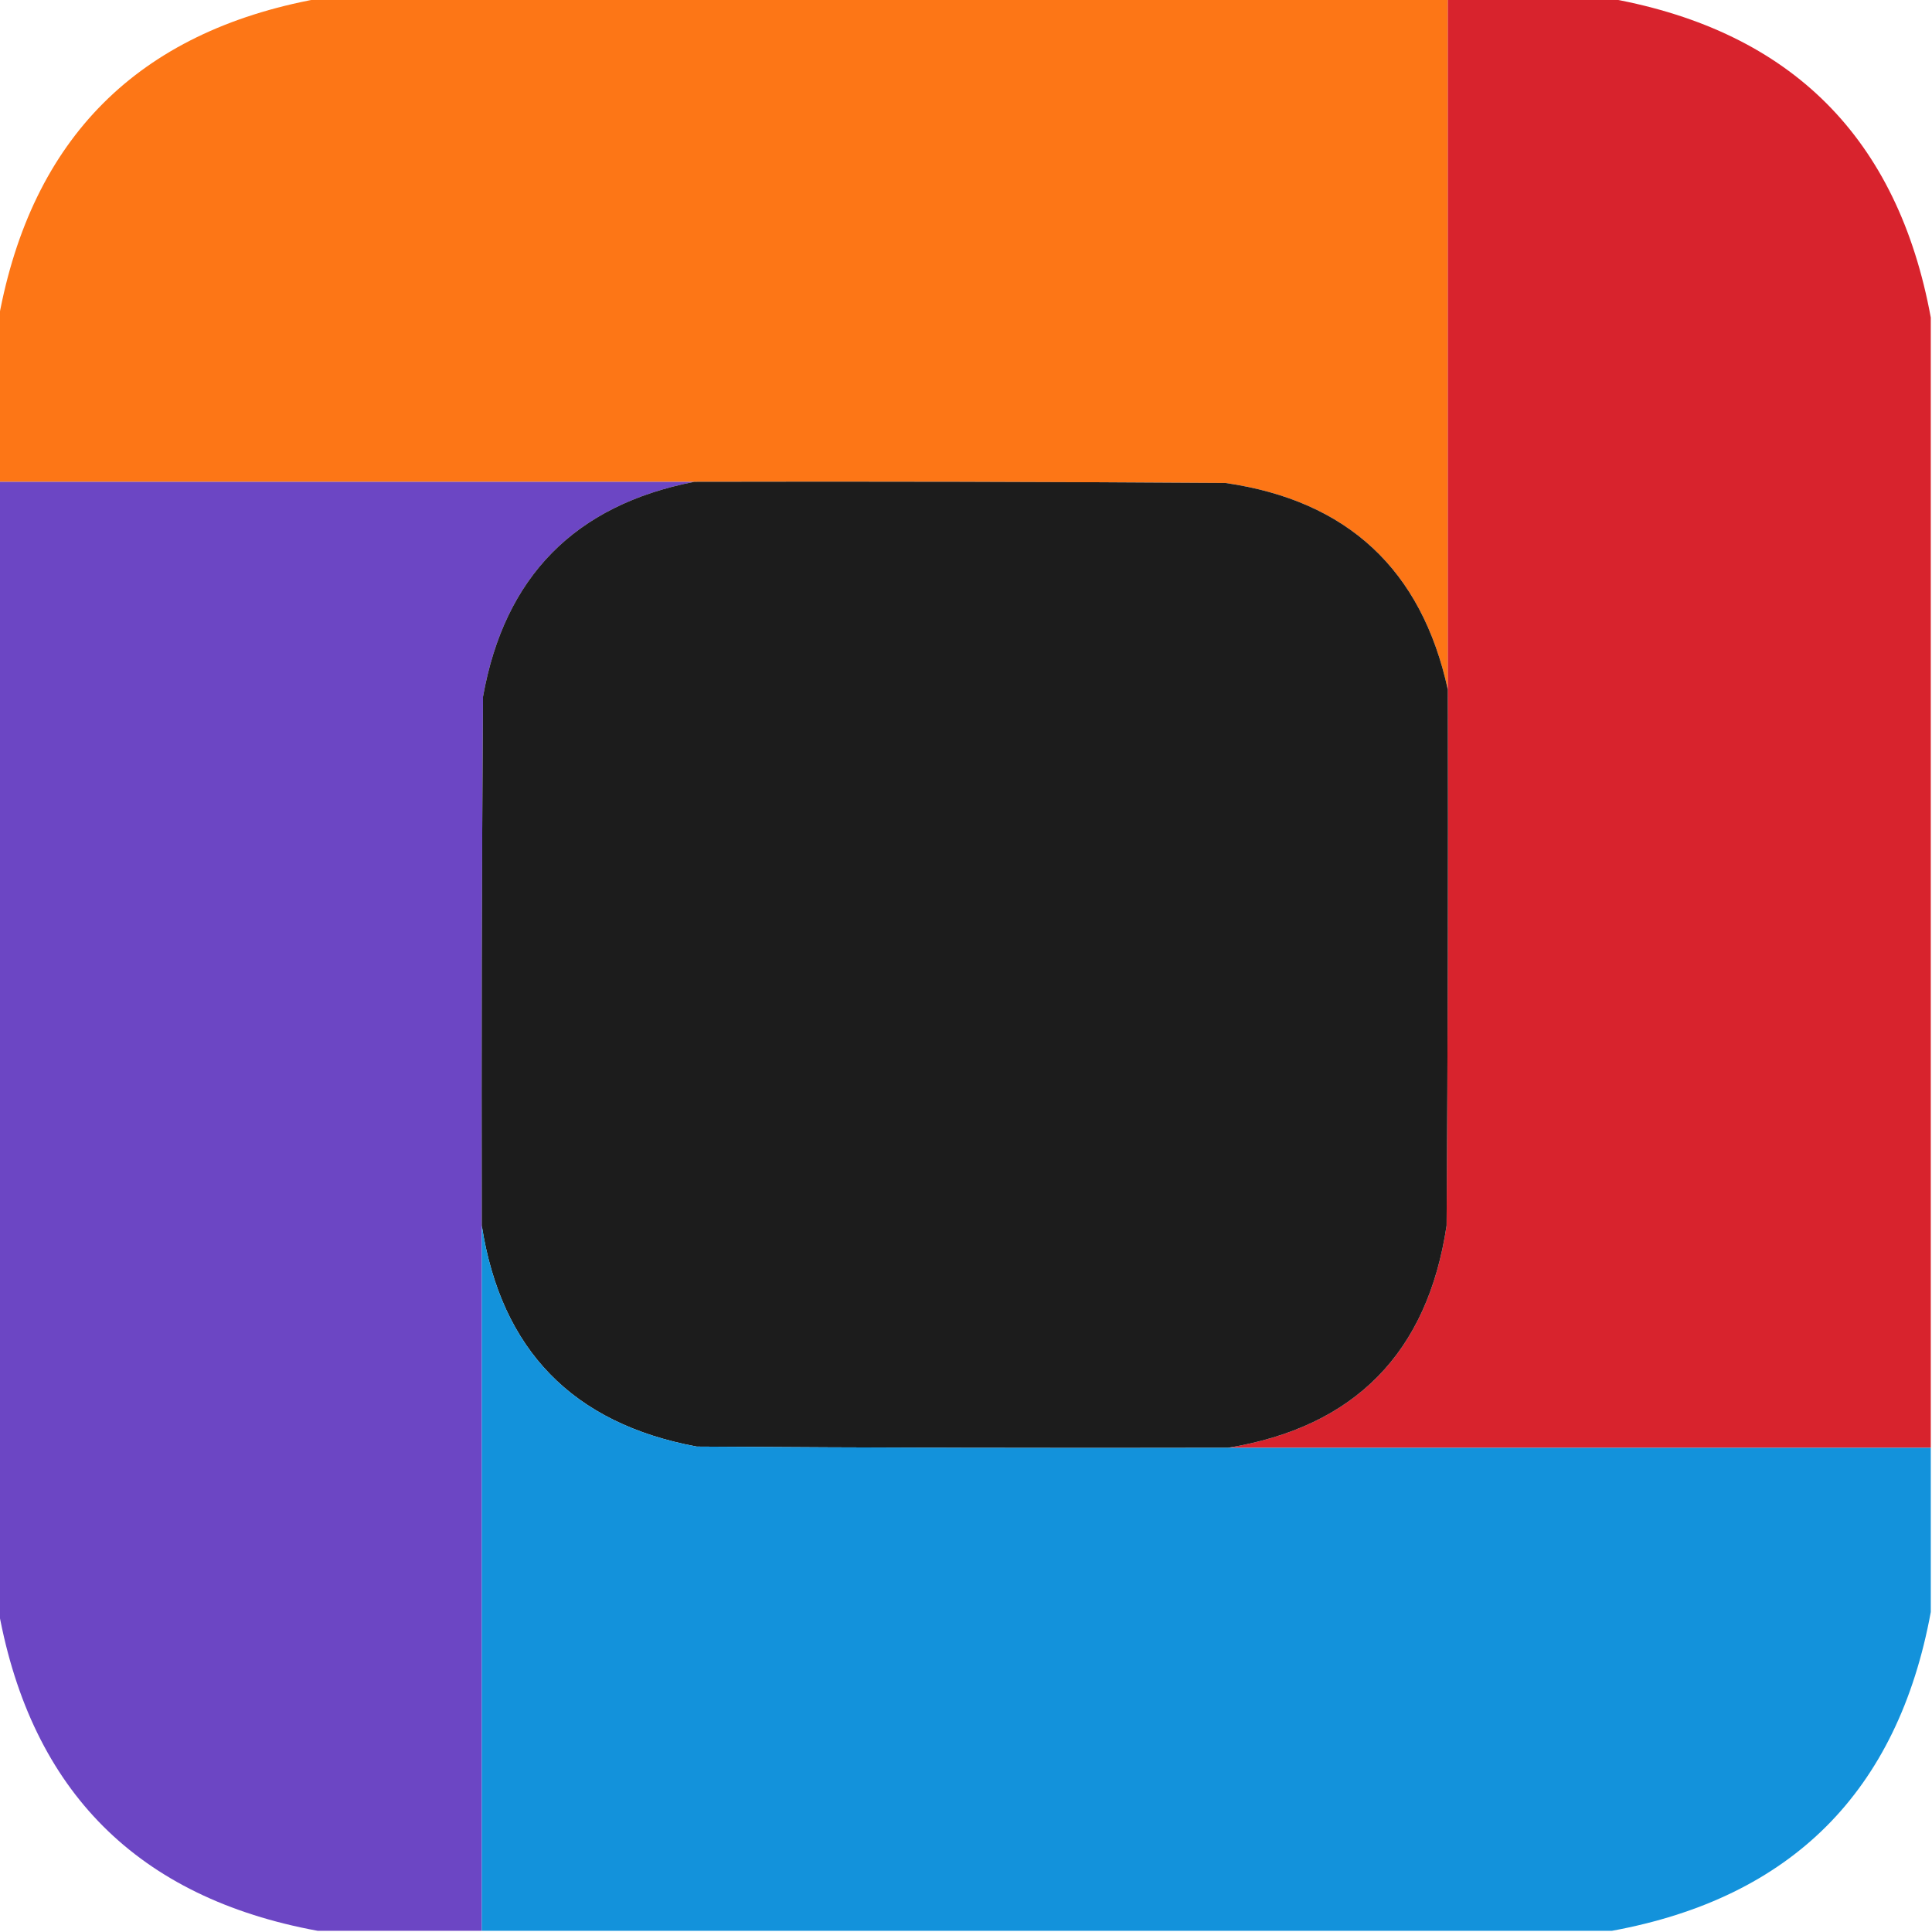 <svg xmlns="http://www.w3.org/2000/svg" width="800" height="800" fill-rule="evenodd" clip-rule="evenodd"><path fill="#fd7616" d="M131.5-.5h468v286c-10.86-49.69-41.527-78.19-92-85.5-73.333-.5-146.666-.667-220-.5H-.5v-68c13.667-74.333 57.667-118.333 132-132z"/><path fill="#d8232d" d="M599.5-.5h68c74.333 13.667 118.333 57.667 132 132v468h-291c52.449-8.616 82.615-39.283 90.5-92 .5-73.999.667-147.999.5-222V-.5z"/><path fill="#6c46c4" d="M-.5 199.5h288c-49.468 9.635-78.634 39.302-87.5 89-.5 72.999-.667 145.999-.5 219v292h-68c-74.333-13.667-118.333-57.667-132-132v-468z"/><path fill="#1c1c1c" d="M287.5 199.5c73.334-.167 146.667 0 220 .5 50.473 7.31 81.14 35.81 92 85.5.167 74.001 0 148.001-.5 222-7.885 52.717-38.051 83.384-90.5 92-73.334.167-146.667 0-220-.5-51.324-9.512-80.991-40.012-89-91.5-.167-73.001 0-146.001.5-219 8.866-49.698 38.032-79.365 87.5-89z"/><path fill="#1392db" d="M199.5 507.5c8.009 51.488 37.676 81.988 89 91.5 73.333.5 146.666.667 220 .5h291v68c-13.667 74.333-57.667 118.333-132 132h-468v-292z"/></svg>